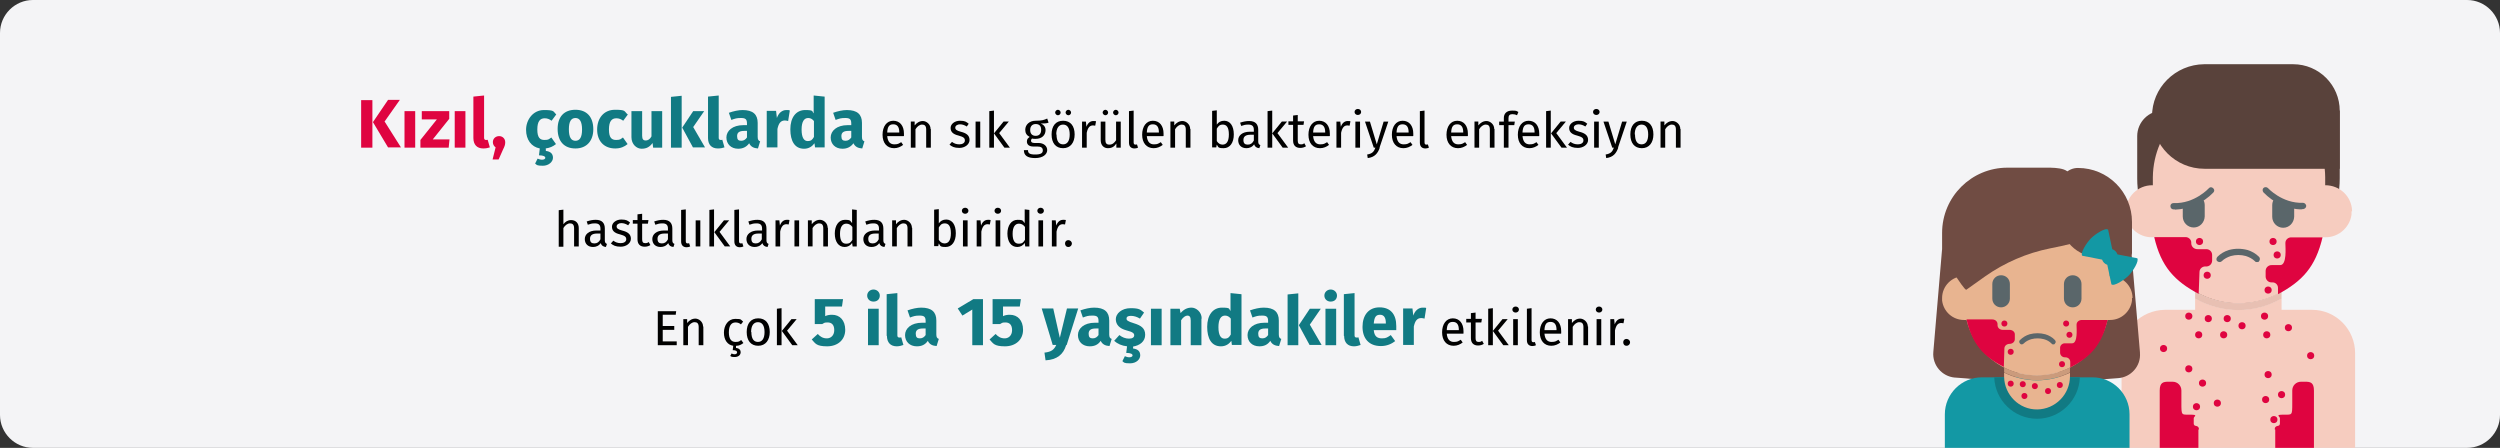 <?xml version="1.0" encoding="UTF-8"?>
<svg xmlns="http://www.w3.org/2000/svg" id="Ebene_1" version="1.1" viewBox="0 0 911 163.2">
  <rect x="0" y="0" width="911" height="163.2" fill="#333333" stroke="none"/>
  <defs>
    <style>
      .st0 {
        fill: #59423b;
      }

      .st1 {
        fill: #704c43;
      }

      .st2 {
        fill: #1398a4;
      }

      .st3 {
        fill: #5a666a;
      }

      .st4 {
        fill: #e8c0b3;
      }

      .st5 {
        fill: #cb9b7c;
      }

      .st6 {
        fill: #f6ccbf;
      }

      .st7 {
        fill: #df0440;
      }

      .st8 {
        fill: #117a83;
      }

      .st9 {
        fill: #f4f4f6;
      }

      .st10 {
        fill: #ac7e6d;
      }

      .st11 {
        fill: #e8b490;
      }
    </style>
  </defs>
  <g id="Ebene_11" data-name="Ebene_1">
    <g>
      <g id="Ebene_1-2">
        <g id="Group">
          <g id="asthma-haeufigkeit">
            <g id="guertelrose-haeufigkeit">
              <g id="BG_Figur">
                <g id="Mask">
                  <path class="st9" d="M911,12v139.2c0,6.6-5.4,12-12,12H12c-6.6,0-12-5.4-12-12V12C0,5.4,5.4,0,12,0h887c6.6,0,12,5.4,12,12Z"></path>
                </g>
              </g>
            </g>
          </g>
        </g>
      </g>
      <g id="Ebene_3">
        <path class="st10" d="M815.7,110.5c-5.5,0-11-1.4-15.8-4.2v-17.6h31.5v17.6c-4.8,2.8-10.2,4.2-15.7,4.2Z"></path>
        <path class="st6" d="M858.2,128.7v34.5h-85.1v-34.5c0-8.7,7.1-15.7,15.8-15.8h11v-4.2c9.7,5.6,21.7,5.6,31.5,0v4.2h11.1c8.7,0,15.7,7.1,15.7,15.8Z"></path>
        <path class="st7" d="M801.1,156.5v6.7h-14.1v-20.9c0-3,1.4-3.2,3.2-3.2h1.5c1.8,0,3.2,1.4,3.2,3.2v4.6c0,4.6,0,4.2,3.2,4.2s1.3.6,1.3,1.3v1.9c0,.2,0,.4.2.6.2.5,1.7,0,1.7,1.6h-.2Z"></path>
        <path class="st7" d="M829.1,156.5v6.7h14.1v-20.9c0-3-1.4-3.2-3.2-3.2h-1.5c-1.8,0-3.2,1.4-3.2,3.2v4.6c0,4.6,0,4.2-3.2,4.2s-1.3.6-1.3,1.3v1.9c0,.2,0,.4-.2.6-.2.5-1.7,0-1.7,1.6h.2Z"></path>
        <path class="st7" d="M786.4,146.9h0Z"></path>
        <path class="st0" d="M815.7,101.9c-20.4,0-36.9-16.5-36.9-36.9v-15.4c0-5.1,4.2-9.3,9.3-9.3h64.5v24.7c0,20.4-16.5,36.9-36.9,36.9h0Z"></path>
        <path class="st6" d="M856.9,77v1.2c-.7,5.1-5.4,8.8-10.5,8.2-4.1,16.9-21.1,27.3-38,23.2-11.5-2.8-20.4-11.7-23.2-23.2-5.2.6-9.8-3.1-10.5-8.2v-1.2c0-5.3,4.3-9.5,9.6-9.5h.2v-2.9c.2-17.4,14.4-31.3,31.7-31.1,17.1.2,31,14,31.1,31.1v2.9c5.3,0,9.6,4,9.8,9.3v.2h-.2Z"></path>
        <path class="st4" d="M831.4,106.3v2.5c-9.8,5.6-21.7,5.6-31.5,0v-2.5c9.8,5.6,21.8,5.6,31.5,0h0Z"></path>
        <path class="st3" d="M822.5,95.5c-.3,0-.6,0-.8-.3-.9-.9-2.1-1.5-3.3-1.9-1.8-.5-3.7-.5-5.5,0-1.2.4-2.4,1-3.3,1.9-.4.4-1.1.4-1.6,0s-.4-1.1,0-1.6h0c1.2-1.2,2.6-2,4.2-2.5,2.2-.6,4.5-.6,6.8,0,1.6.5,3,1.3,4.2,2.5.4.4.4,1.1,0,1.6,0,.2-.4.3-.7.3h0Z"></path>
        <path class="st3" d="M829,72.1c-.6.7-1,1.6-1,2.6v4.3c0,2.2,1.8,4,4,4s3.9-1.8,4-4v-4c-2.5-.5-4.9-1.5-7-2.9h0Z"></path>
        <path class="st3" d="M795.4,74.9v4c0,2.2,1.8,4,4,4s3.9-1.8,4-4v-4.2c0-1-.4-1.9-1-2.6-2.1,1.4-4.5,2.3-7,2.8h0Z"></path>
        <path class="st3" d="M838.8,76.3c-5.3,0-10.3-2.4-14-6.2-.4-.5-.4-1.2,0-1.6s1.2-.4,1.6,0h0s5.2,5.7,12.8,5.4c.6,0,1.1.5,1.2,1.1,0,.6-.5,1.1-1.1,1.2h-.6,0Z"></path>
        <path class="st3" d="M792.6,76.3h-.6c-.6,0-1.1-.5-1.1-1.2s.5-1.1,1.2-1.1c7.6.3,12.8-5.4,12.8-5.4.4-.5,1.1-.5,1.6,0s.5,1.1,0,1.6h0c-3.7,3.8-8.7,6-14,6.2h0Z"></path>
        <circle class="st7" cx="825.2" cy="115.2" r="1.3"></circle>
        <circle class="st7" cx="804.7" cy="116.1" r="1.3"></circle>
        <circle class="st7" cx="788.4" cy="127" r="1.3"></circle>
        <circle class="st7" cx="811.6" cy="116.1" r="1.3"></circle>
        <circle class="st7" cx="842" cy="129.6" r="1.3"></circle>
        <circle class="st7" cx="826" cy="122" r="1.3"></circle>
        <circle class="st7" cx="800.4" cy="148.2" r="1.3"></circle>
        <circle class="st7" cx="828.6" cy="152.9" r="1.3"></circle>
        <circle class="st7" cx="801.2" cy="122" r="1.3"></circle>
        <circle class="st7" cx="808" cy="146.9" r="1.3"></circle>
        <circle class="st7" cx="831.4" cy="143.8" r="1.3"></circle>
        <circle class="st7" cx="802.6" cy="139.6" r="1.3"></circle>
        <circle class="st7" cx="826.5" cy="136.5" r="1.3"></circle>
        <circle class="st7" cx="833.9" cy="119.4" r="1.3"></circle>
        <circle class="st7" cx="817" cy="118.7" r="1.3"></circle>
        <circle class="st7" cx="810.3" cy="122" r="1.3"></circle>
        <circle class="st7" cx="799.1" cy="100" r="1.3"></circle>
        <path class="st7" d="M803.8,90.8h-3c-1.2,0-2.2-.8-2.3-2v-.4c0-1.2-1.1-2.1-2.3-2h-11.2c2.5,10.8,7.4,16,16.2,20.7l.3-8c0-1.2,1.1-2.1,2.3-2s2.2-.8,2.3-2v-2.2c0-1.3-1.1-2.2-2.3-2.1h0Z"></path>
        <path class="st7" d="M827.9,96.6h3c2.5,0,1.9-6.5,1.9-7.7v-.4c0-1.2,1.1-2.1,2.3-2h11.2c-2.5,10.8-7.4,16-16.2,20.7v-2.3c0-1.2-1-2.1-2.2-2s-2.2-.8-2.3-2v-2.2c0-1.3,1.2-2.2,2.3-2.1h0Z"></path>
        <circle class="st7" cx="804.3" cy="100.3" r="1.3"></circle>
        <circle class="st7" cx="801.5" cy="88" r="1.3"></circle>
        <circle class="st7" cx="828.3" cy="88" r="1.3"></circle>
        <path class="st0" d="M852.6,61.5h-49.3c-10.5,0-19-8.5-19.1-19s8.5-19,19-19.1h32.4c9.4,0,17,7.6,17,17h0v21.1h0Z"></path>
        <circle class="st7" cx="829.8" cy="92.9" r="1.3"></circle>
        <circle class="st7" cx="826.5" cy="105.7" r="1.3"></circle>
        <circle class="st7" cx="797.6" cy="134.4" r="1.3"></circle>
        <circle class="st7" cx="797.6" cy="115.2" r="1.3"></circle>
        <circle class="st7" cx="825.6" cy="145.6" r="1.3"></circle>
        <path class="st1" d="M709.4,93.6l-1.7-2.9-3.2,37.6c-.4,4.7,3.1,8.9,7.9,9.3h.2c9.2.6,22.4,2.3,24.1,2.3s-20.8-41-20.7-41v-2.5c0-1,6-5.3,6.1-6.3l-12.7,3.5h0Z"></path>
        <path class="st1" d="M774.9,93.6l-12.6-3.3c0,1,6.1,5.3,6.1,6.3v2.5s-20.8,41-20.7,41c1.8,0,15-1.7,24.1-2.3,4.7-.3,8.4-4.4,8-9.2v-.2l-3.2-37.6c0,0-1.6,2.8-1.7,2.8h0Z"></path>
        <path class="st2" d="M762.5,137.5h-40.3c-7.4,0-13.5,6-13.5,13.5v12.2h67.3v-12.2c0-7.5-6.1-13.5-13.5-13.5h0Z"></path>
        <path class="st8" d="M742.3,152.6c8.4,0,15.3-6.7,15.6-15.1h-31.2c.3,8.4,7.2,15.1,15.6,15.1h0Z"></path>
        <path class="st11" d="M776.9,108.6v.9c-.5,4-3.9,7.1-8,7.1h-.9c-3.4,14.2-17.7,22.9-31.9,19.5-9.6-2.3-17.1-9.9-19.5-19.5h-.9c-4.1,0-7.5-3-8-7.1v-.9c0-4.4,3.6-8,8.1-8h.2v-2.5c0-14.6,12-26.3,26.6-26.2,14.4,0,26.1,11.8,26.2,26.2v2.5h.2c4.5,0,8.1,3.6,8.1,8h-.2Z"></path>
        <path class="st3" d="M729.2,112c-1.8,0-3.2-1.4-3.2-3.2v-5.3c0-1.8,1.4-3.2,3.2-3.2s3.2,1.4,3.2,3.2v5.3c0,1.8-1.5,3.2-3.2,3.2Z"></path>
        <path class="st3" d="M755.3,112c-1.8,0-3.2-1.4-3.2-3.2v-5.3c0-1.8,1.4-3.2,3.2-3.2s3.2,1.4,3.2,3.2v5.3c0,1.8-1.4,3.2-3.2,3.2Z"></path>
        <path class="st1" d="M723.4,100.7l-6.9,4.9c-1,0-8.8-12.7-8.8-13.7v-7c0-13.2,10.7-23.8,23.8-23.8h12.7c3.6,0,10.1-.3,10.1,3.3l17.3,15.7c0,4.7-13.8,8.3-24.5,10.4-8.5,1.7-16.6,5.2-23.7,10.2h0Z"></path>
        <path class="st1" d="M775.2,93.7h-10.5c-7.7,0-14-6.2-14-14v-12c0-3.6,2.9-6.5,6.5-6.5h0c10.9,0,19.7,8.8,19.7,19.7h0v11.2c0,.8-.8,1.6-1.7,1.6h0Z"></path>
        <path class="st5" d="M754.3,133.9v1.8c-7.5,3.8-16.4,3.8-24,0v-1.8c7.5,3.8,16.4,3.8,24,0Z"></path>
        <path class="st11" d="M742.3,138.6c4.2,0,8.3-1,12-2.8v1.3c0,6.6-5.3,12-11.9,12.1s-12-5.3-12.1-11.9v-1.5c3.7,1.8,7.8,2.8,12,2.8h0Z"></path>
        <path class="st3" d="M748.3,125.5c-.3,0-.5,0-.7-.3-.8-.8-1.7-1.3-2.8-1.6-1.5-.4-3.1-.4-4.6,0-1,.3-2,.8-2.8,1.6-.4.4-1,.4-1.3,0-.4-.4-.4-1,0-1.3h0c1-1,2.2-1.7,3.5-2.1,1.9-.5,3.8-.5,5.7,0,1.3.4,2.6,1.1,3.5,2.1.4.4.4,1,0,1.3,0,.2-.2.3-.5.3h0Z"></path>
        <circle class="st7" cx="737.7" cy="144.3" r="1.1"></circle>
        <circle class="st7" cx="741.5" cy="140.7" r="1.1"></circle>
        <circle class="st7" cx="746.3" cy="142.5" r="1.1"></circle>
        <circle class="st7" cx="737.1" cy="140" r="1.1"></circle>
        <circle class="st7" cx="750.6" cy="140.3" r="1.1"></circle>
        <circle class="st7" cx="732.7" cy="139.8" r="1.1"></circle>
        <path class="st2" d="M778.8,94.1l-7.2-1.4c-.3-.9-1-1.6-1.9-1.9l-1.5-7.1c-.9-.9-4.7,1.6-6.3,3.2s-4,5.5-3.1,6.3l7.2,1.4c.3.9,1,1.6,1.9,1.9l1.5,7.1c.9.9,4.7-1.6,6.3-3.2s3.9-5.4,3.1-6.3Z"></path>
        <path class="st7" d="M732.3,120.2h-2.5c-1,0-1.9-.7-1.9-1.7v-.4c0-1-.9-1.7-1.9-1.7h-9.4c2.1,9.1,6.2,13.5,13.6,17.3l.2-6.7c0-1,.9-1.7,1.9-1.7s1.9-.7,1.9-1.7v-1.8c0-.9-.9-1.6-1.9-1.6h0Z"></path>
        <path class="st7" d="M752.6,125.1h2.5c2.1,0,1.6-5.5,1.6-6.4v-.4c0-1,.9-1.7,1.9-1.7h9.4c-2.1,9.1-6.2,13.5-13.6,17.3v-2c0-1-.8-1.7-1.8-1.7-1,.1-1.9-.7-1.9-1.7v-1.8c0-.9.9-1.7,1.9-1.6h0Z"></path>
        <circle class="st7" cx="732.7" cy="128.2" r="1.1"></circle>
        <circle class="st7" cx="730.4" cy="117.9" r="1.1"></circle>
        <circle class="st7" cx="752.9" cy="117.9" r="1.1"></circle>
        <circle class="st7" cx="754.1" cy="122" r="1.1"></circle>
        <circle class="st7" cx="751.4" cy="132.7" r="1.1"></circle>
      </g>
    </g>
  </g>
  <g>
    <path class="st7" d="M135.7,53.8h-4.1v-17.3h4.1v17.3ZM140.1,44.2l6,9.5h-4.7l-5.5-9.2,5.5-8.1h4.3l-5.5,7.8Z"></path>
    <path class="st7" d="M151.3,53.8h-3.9v-13.3h3.9v13.3Z"></path>
    <path class="st7" d="M163.7,43.3l-6,7.5h6.1l-.3,3h-10.3v-2.8l6-7.5h-5.5v-3h10v2.8Z"></path>
    <path class="st7" d="M169.6,53.8h-3.9v-13.3h3.9v13.3Z"></path>
    <path class="st7" d="M172.5,50.4v-15.2l3.9-.4v15.4c0,.5.2.8.7.8s.5,0,.6-.1l.8,2.8c-.6.2-1.4.4-2.4.4-2.3,0-3.6-1.4-3.6-3.8Z"></path>
    <path class="st7" d="M184.1,51.9c0,.8-.2,1.4-.8,2.6l-1.6,3.6h-2.2l1.1-4.4c-.6-.4-1-1.1-1-1.9,0-1.3,1-2.2,2.3-2.2s2.2,1,2.2,2.2Z"></path>
    <path class="st8" d="M198.9,54.2v.8c1.8.2,2.6,1.1,2.6,2.5s-1.5,2.9-3.7,2.9-2.2-.3-2.8-.8l.9-1.8c.5.2,1,.4,1.6.4s1.2-.2,1.2-.7-.7-.9-2.3-.9l.3-2.5c-3.1-.6-5-3.2-5-6.8s2.5-7.2,6.5-7.2,3.3.5,4.5,1.6l-1.7,2.3c-.8-.6-1.6-.9-2.5-.9-1.7,0-2.7,1.1-2.7,4.1s1,3.8,2.6,3.8,1.6-.3,2.5-.9l1.7,2.4c-1.1.9-2.3,1.4-3.8,1.6Z"></path>
    <path class="st8" d="M216.2,47.1c0,4.2-2.4,7-6.5,7s-6.5-2.6-6.5-7.1,2.4-7,6.5-7,6.5,2.6,6.5,7.1ZM207.3,47.1c0,2.9.8,4.2,2.4,4.2s2.4-1.3,2.4-4.1-.8-4.2-2.4-4.2-2.4,1.3-2.4,4.1Z"></path>
    <path class="st8" d="M228.8,41.7l-1.7,2.3c-.8-.6-1.6-.9-2.5-.9-1.7,0-2.7,1.1-2.7,4.1s1,3.8,2.6,3.8,1.6-.3,2.5-.9l1.7,2.4c-1.2,1-2.6,1.6-4.5,1.6-4.1,0-6.6-2.7-6.6-6.9s2.5-7.2,6.5-7.2,3.3.5,4.5,1.6Z"></path>
    <path class="st8" d="M241.4,53.8h-3.4l-.2-1.7c-1,1.4-2.2,2.1-4,2.1s-3.7-1.6-3.7-4.2v-9.5h3.9v9c0,1.3.5,1.7,1.3,1.7s1.6-.5,2.1-1.5v-9.2h3.9v13.3Z"></path>
    <path class="st8" d="M248.4,53.8h-3.9v-18.5l3.9-.4v19ZM252.6,46.3l4.3,7.4h-4.4l-3.9-7.2,4-6h4l-4,5.8Z"></path>
    <path class="st8" d="M258,50.4v-15.2l3.9-.4v15.4c0,.5.2.8.7.8s.5,0,.6-.1l.8,2.8c-.6.2-1.4.4-2.4.4-2.3,0-3.6-1.4-3.6-3.8Z"></path>
    <path class="st8" d="M277,51.5l-.8,2.6c-1.5-.1-2.6-.6-3.2-1.9-1,1.4-2.4,2-4,2-2.6,0-4.3-1.7-4.3-4.1s2.2-4.5,6.2-4.5h1.3v-.6c0-1.6-.6-2-2.2-2s-2.1.2-3.5.7l-.9-2.6c1.7-.6,3.5-1,5-1,3.8,0,5.5,1.6,5.5,4.7v5.1c0,1,.3,1.4.9,1.6ZM272.2,50.1v-2.4h-1c-1.8,0-2.6.6-2.6,1.9s.5,1.7,1.5,1.7,1.6-.5,2.1-1.2Z"></path>
    <path class="st8" d="M287.8,40.3l-.6,3.8c-.4-.1-.8-.2-1.2-.2-1.6,0-2.3,1.2-2.7,3.1v6.7h-3.9v-13.3h3.4l.3,2.6c.6-1.8,1.9-2.9,3.4-2.9s.9,0,1.3.2Z"></path>
    <path class="st8" d="M300.5,35.2v18.5h-3.5l-.2-1.5c-.8,1.1-2,2-3.8,2-3.4,0-5-2.8-5-7.1s2.1-7,5.4-7,2.4.5,3.1,1.2v-6.5l3.9.4ZM296.6,49.8v-5.7c-.6-.7-1.2-1.1-2.1-1.1-1.4,0-2.4,1.2-2.4,4.2s.9,4.2,2.2,4.2,1.7-.5,2.3-1.5Z"></path>
    <path class="st8" d="M315,51.5l-.8,2.6c-1.5-.1-2.6-.6-3.2-1.9-1,1.4-2.4,2-4,2-2.6,0-4.3-1.7-4.3-4.1s2.2-4.5,6.2-4.5h1.3v-.6c0-1.6-.6-2-2.2-2s-2.1.2-3.5.7l-.9-2.6c1.7-.6,3.5-1,5-1,3.8,0,5.5,1.6,5.5,4.7v5.1c0,1,.3,1.4.9,1.6ZM310.2,50.1v-2.4h-1c-1.8,0-2.6.6-2.6,1.9s.5,1.7,1.5,1.7,1.6-.5,2.1-1.2Z"></path>
    <path d="M329.3,49.6h-6c.2,2.2,1.2,3,2.6,3s1.6-.3,2.5-.8l.7,1c-.9.7-2,1.2-3.3,1.2-2.6,0-4.2-1.9-4.2-4.9s1.5-5.1,3.9-5.1,3.9,1.8,3.9,4.7,0,.6,0,.8ZM327.7,48.2c0-1.9-.7-2.9-2.2-2.9s-2.1.9-2.2,3h4.4Z"></path>
    <path d="M339.2,47v6.8h-1.7v-6.6c0-1.4-.6-1.8-1.5-1.8s-1.8.7-2.4,1.7v6.7h-1.7v-9.5h1.4v1.4c.8-1,1.8-1.6,3-1.6s2.8,1.1,2.8,2.9Z"></path>
    <path d="M353,45.1l-.7,1c-.8-.5-1.6-.8-2.5-.8s-1.7.5-1.7,1.2.5,1.1,2,1.5c2,.5,3.2,1.3,3.2,3s-1.8,2.9-3.7,2.9-2.8-.5-3.6-1.2l.9-1c.8.6,1.6.9,2.7.9s2-.5,2-1.4-.5-1.3-2.3-1.8c-2.1-.5-2.9-1.4-2.9-2.8s1.5-2.6,3.4-2.6,2.3.4,3.2,1.1Z"></path>
    <path d="M357.2,53.8h-1.7v-9.5h1.7v9.5Z"></path>
    <path d="M362.2,53.8h-1.7v-13.3l1.7-.2v13.5ZM364.1,48.5l3.9,5.3h-2l-3.8-5.2,3.5-4.3h1.9l-3.5,4.2Z"></path>
    <path d="M382.1,44.7c-.8.3-1.7.3-2.8.3,1.1.5,1.7,1.3,1.7,2.4,0,1.9-1.4,3.2-3.6,3.2s-.8,0-1.2-.2c-.3.2-.5.5-.5.9s.3.8,1.2.8h1.5c1.9,0,3.2,1.1,3.2,2.6s-1.5,2.9-4.4,2.9-4.1-1-4.1-2.9h1.5c0,1.1.5,1.6,2.6,1.6s2.8-.5,2.8-1.5-.7-1.4-1.9-1.4h-1.5c-1.7,0-2.4-.8-2.4-1.8s.4-1.2,1-1.7c-1.1-.6-1.6-1.4-1.6-2.6,0-1.9,1.6-3.3,3.7-3.3,2.4,0,3.2-.3,4.3-.8l.5,1.5ZM375.4,47.4c0,1.3.7,2.1,2,2.1s2-.8,2-2.2-.7-2.1-2-2.1-2,.9-2,2.1Z"></path>
    <path d="M391.6,49c0,2.9-1.5,5-4.2,5s-4.2-1.9-4.2-5,1.5-5,4.2-5,4.2,1.9,4.2,5ZM386.5,41c0,.6-.5,1-1,1s-1-.5-1-1,.5-1,1-1,1,.5,1,1ZM385,49c0,2.5.9,3.6,2.4,3.6s2.4-1.2,2.4-3.6-.9-3.6-2.4-3.6-2.5,1.2-2.5,3.6ZM390.3,41c0,.6-.5,1-1,1s-1-.5-1-1,.5-1,1-1,1,.5,1,1Z"></path>
    <path d="M399.4,44.2l-.3,1.6c-.3,0-.5-.1-.8-.1-1.2,0-1.9.8-2.3,2.7v5.4h-1.7v-9.5h1.4l.2,1.9c.5-1.4,1.4-2.1,2.5-2.1s.6,0,.9.1Z"></path>
    <path d="M408.2,53.8h-1.4v-1.5c-.8,1.2-1.7,1.7-3.1,1.7s-2.6-1-2.6-2.9v-6.8h1.7v6.6c0,1.3.4,1.8,1.5,1.8s1.8-.7,2.4-1.6v-6.8h1.7v9.5ZM403.8,41c0,.6-.5,1-1,1s-1-.5-1-1,.5-1,1-1,1,.5,1,1ZM407.6,41c0,.6-.5,1-1,1s-1-.5-1-1,.5-1,1-1,1,.5,1,1Z"></path>
    <path d="M411.4,51.9v-11.4l1.7-.2v11.6c0,.5.2.8.6.8s.4,0,.6-.1l.4,1.2c-.4.2-.8.3-1.3.3-1.2,0-2-.7-2-2.1Z"></path>
    <path d="M423.9,49.6h-6c.2,2.2,1.2,3,2.6,3s1.6-.3,2.5-.8l.7,1c-.9.7-2,1.2-3.3,1.2-2.6,0-4.2-1.9-4.2-4.9s1.5-5.1,3.9-5.1,3.9,1.8,3.9,4.7,0,.6,0,.8ZM422.3,48.2c0-1.9-.7-2.9-2.2-2.9s-2.1.9-2.2,3h4.4Z"></path>
    <path d="M433.8,47v6.8h-1.7v-6.6c0-1.4-.6-1.8-1.5-1.8s-1.8.7-2.4,1.7v6.7h-1.7v-9.5h1.4v1.4c.8-1,1.8-1.6,3-1.6s2.8,1.1,2.8,2.9Z"></path>
    <path d="M449.6,49c0,3-1.4,5-3.7,5s-1.9-.5-2.5-1.3l-.2,1h-1.5v-13.3l1.7-.2v5.2c.6-.9,1.5-1.4,2.7-1.4,2.1,0,3.5,1.8,3.5,5ZM447.8,49c0-2.7-.9-3.6-2.2-3.6s-1.7.7-2.2,1.5v4.5c.5.8,1.2,1.3,2.1,1.3,1.4,0,2.3-1.1,2.3-3.7Z"></path>
    <path d="M459.3,52.8l-.4,1.2c-1-.1-1.6-.5-1.9-1.4-.7,1-1.7,1.4-2.8,1.4-1.9,0-3-1.2-3-2.9s1.5-3.1,4.2-3.1h1.5v-.7c0-1.4-.7-1.9-2-1.9s-1.6.2-2.6.5l-.4-1.2c1.2-.4,2.2-.6,3.3-.6,2.3,0,3.3,1.2,3.3,3.2v4.3c0,.8.3,1.1.8,1.3ZM456.9,51.3v-2.2h-1.2c-1.7,0-2.6.6-2.6,1.9s.6,1.7,1.6,1.7,1.7-.5,2.2-1.5Z"></path>
    <path d="M463.6,53.8h-1.7v-13.3l1.7-.2v13.5ZM465.5,48.5l3.9,5.3h-2l-3.8-5.2,3.5-4.3h1.9l-3.5,4.2Z"></path>
    <path d="M475.9,53.3c-.6.4-1.3.6-2.1.6-1.6,0-2.6-.9-2.6-2.7v-5.7h-1.7v-1.3h1.7v-2.1l1.7-.2v2.3h2.3l-.2,1.3h-2.1v5.7c0,1,.3,1.4,1.1,1.4s.8-.1,1.3-.4l.6,1.1Z"></path>
    <path d="M484.5,49.6h-6c.2,2.2,1.2,3,2.6,3s1.6-.3,2.5-.8l.7,1c-.9.7-2,1.2-3.3,1.2-2.6,0-4.2-1.9-4.2-4.9s1.5-5.1,3.9-5.1,3.9,1.8,3.9,4.7,0,.6,0,.8ZM482.9,48.2c0-1.9-.7-2.9-2.2-2.9s-2.1.9-2.2,3h4.4Z"></path>
    <path d="M492.1,44.2l-.3,1.6c-.3,0-.5-.1-.8-.1-1.2,0-1.9.8-2.3,2.7v5.4h-1.7v-9.5h1.4l.2,1.9c.5-1.4,1.4-2.1,2.5-2.1s.6,0,.9.1Z"></path>
    <path d="M496,40.8c0,.6-.5,1.1-1.2,1.1s-1.2-.5-1.2-1.1.5-1.1,1.2-1.1,1.2.5,1.2,1.1ZM495.6,53.8h-1.7v-9.5h1.7v9.5Z"></path>
    <path d="M502.8,53.8c-.7,2-1.8,3.5-4.4,3.8l-.2-1.3c1.9-.3,2.5-1.1,3-2.5h-.6l-3.2-9.5h1.8l2.5,8.3,2.5-8.3h1.7l-3.2,9.5Z"></path>
    <path d="M514.9,49.6h-6c.2,2.2,1.2,3,2.6,3s1.6-.3,2.5-.8l.7,1c-.9.7-2,1.2-3.3,1.2-2.6,0-4.2-1.9-4.2-4.9s1.5-5.1,3.9-5.1,3.9,1.8,3.9,4.7,0,.6,0,.8ZM513.3,48.2c0-1.9-.7-2.9-2.2-2.9s-2.1.9-2.2,3h4.4Z"></path>
    <path d="M517.4,51.9v-11.4l1.7-.2v11.6c0,.5.2.8.6.8s.4,0,.6-.1l.4,1.2c-.4.2-.8.3-1.3.3-1.2,0-2-.7-2-2.1Z"></path>
    <path d="M534.8,49.6h-6c.2,2.2,1.2,3,2.6,3s1.6-.3,2.5-.8l.7,1c-.9.7-2,1.2-3.3,1.2-2.6,0-4.2-1.9-4.2-4.9s1.5-5.1,3.9-5.1,3.9,1.8,3.9,4.7,0,.6,0,.8ZM533.2,48.2c0-1.9-.7-2.9-2.2-2.9s-2.1.9-2.2,3h4.4Z"></path>
    <path d="M544.6,47v6.8h-1.7v-6.6c0-1.4-.6-1.8-1.5-1.8s-1.8.7-2.4,1.7v6.7h-1.7v-9.5h1.4v1.4c.8-1,1.8-1.6,3-1.6s2.8,1.1,2.8,2.9Z"></path>
    <path d="M549.7,43v1.3h2.3l-.2,1.3h-2.1v8.2h-1.7v-8.2h-1.7v-1.3h1.7v-1.3c0-1.6,1-2.7,3-2.7s1.5.2,2.3.5l-.5,1.2c-.6-.3-1.2-.4-1.7-.4-1,0-1.4.5-1.4,1.4Z"></path>
    <path d="M560.8,49.6h-6c.2,2.2,1.2,3,2.6,3s1.6-.3,2.5-.8l.7,1c-.9.7-2,1.2-3.3,1.2-2.6,0-4.2-1.9-4.2-4.9s1.5-5.1,3.9-5.1,3.9,1.8,3.9,4.7,0,.6,0,.8ZM559.2,48.2c0-1.9-.7-2.9-2.2-2.9s-2.1.9-2.2,3h4.4Z"></path>
    <path d="M565.1,53.8h-1.7v-13.3l1.7-.2v13.5ZM567.1,48.5l3.9,5.3h-2l-3.8-5.2,3.5-4.3h1.9l-3.5,4.2Z"></path>
    <path d="M578.4,45.1l-.7,1c-.8-.5-1.6-.8-2.5-.8s-1.7.5-1.7,1.2.5,1.1,2,1.5c2,.5,3.2,1.3,3.2,3s-1.8,2.9-3.7,2.9-2.8-.5-3.6-1.2l.9-1c.8.6,1.6.9,2.7.9s2-.5,2-1.4-.5-1.3-2.3-1.8c-2.1-.5-2.9-1.4-2.9-2.8s1.5-2.6,3.4-2.6,2.3.4,3.2,1.1Z"></path>
    <path d="M582.9,40.8c0,.6-.5,1.1-1.2,1.1s-1.2-.5-1.2-1.1.5-1.1,1.2-1.1,1.2.5,1.2,1.1ZM582.6,53.8h-1.7v-9.5h1.7v9.5Z"></path>
    <path d="M589.7,53.8c-.7,2-1.8,3.5-4.4,3.8l-.2-1.3c1.9-.3,2.5-1.1,3-2.5h-.6l-3.2-9.5h1.8l2.5,8.3,2.5-8.3h1.7l-3.2,9.5Z"></path>
    <path d="M602.5,49c0,2.9-1.5,5-4.2,5s-4.2-1.9-4.2-5,1.5-5,4.2-5,4.2,1.9,4.2,5ZM595.8,49c0,2.5.9,3.6,2.4,3.6s2.4-1.2,2.4-3.6-.9-3.6-2.4-3.6-2.5,1.2-2.5,3.6Z"></path>
    <path d="M612.4,47v6.8h-1.7v-6.6c0-1.4-.6-1.8-1.5-1.8s-1.8.7-2.4,1.7v6.7h-1.7v-9.5h1.4v1.4c.8-1,1.8-1.6,3-1.6s2.8,1.1,2.8,2.9Z"></path>
    <path d="M210.9,83v6.8h-1.7v-6.6c0-1.4-.6-1.8-1.5-1.8s-1.8.7-2.4,1.7v6.8h-1.7v-13.3l1.7-.2v5.3c.7-.9,1.6-1.5,2.8-1.5,1.7,0,2.8,1.1,2.8,2.9Z"></path>
    <path d="M221.2,88.8l-.4,1.2c-1-.1-1.6-.5-1.9-1.4-.7,1-1.7,1.4-2.8,1.4-1.9,0-3-1.2-3-2.9s1.5-3.1,4.2-3.1h1.5v-.7c0-1.4-.7-1.9-2-1.9s-1.6.2-2.6.5l-.4-1.2c1.2-.4,2.2-.6,3.3-.6,2.3,0,3.3,1.2,3.3,3.2v4.3c0,.8.3,1.1.8,1.3ZM218.8,87.3v-2.2h-1.2c-1.7,0-2.6.6-2.6,1.9s.6,1.7,1.6,1.7,1.7-.5,2.2-1.5Z"></path>
    <path d="M229.6,81.1l-.7,1c-.8-.5-1.6-.8-2.5-.8s-1.7.5-1.7,1.2.5,1.1,2,1.5c2,.5,3.2,1.3,3.2,3s-1.8,2.9-3.7,2.9-2.8-.5-3.6-1.2l.9-1c.8.6,1.6.9,2.7.9s2-.5,2-1.4-.5-1.3-2.3-1.8c-2.1-.5-2.9-1.4-2.9-2.8s1.5-2.6,3.4-2.6,2.3.4,3.2,1.1Z"></path>
    <path d="M237,89.3c-.6.4-1.3.6-2.1.6-1.6,0-2.6-.9-2.6-2.7v-5.7h-1.7v-1.3h1.7v-2.1l1.7-.2v2.3h2.3l-.2,1.3h-2.1v5.7c0,1,.3,1.4,1.1,1.4s.8-.1,1.3-.4l.6,1.1Z"></path>
    <path d="M245.8,88.8l-.4,1.2c-1-.1-1.6-.5-1.9-1.4-.7,1-1.7,1.4-2.8,1.4-1.9,0-3-1.2-3-2.9s1.5-3.1,4.2-3.1h1.5v-.7c0-1.4-.7-1.9-2-1.9s-1.6.2-2.6.5l-.4-1.2c1.2-.4,2.2-.6,3.3-.6,2.3,0,3.3,1.2,3.3,3.2v4.3c0,.8.3,1.1.8,1.3ZM243.4,87.3v-2.2h-1.2c-1.7,0-2.6.6-2.6,1.9s.6,1.7,1.6,1.7,1.7-.5,2.2-1.5Z"></path>
    <path d="M248.2,87.9v-11.4l1.7-.2v11.6c0,.5.2.8.6.8s.4,0,.6-.1l.4,1.2c-.4.2-.8.3-1.3.3-1.2,0-2-.7-2-2.1Z"></path>
    <path d="M255.2,89.8h-1.7v-9.5h1.7v9.5Z"></path>
    <path d="M260.2,89.8h-1.7v-13.3l1.7-.2v13.5ZM262.2,84.5l3.9,5.3h-2l-3.8-5.2,3.5-4.3h1.9l-3.5,4.2Z"></path>
    <path d="M267.6,87.9v-11.4l1.7-.2v11.6c0,.5.2.8.6.8s.4,0,.6-.1l.4,1.2c-.4.2-.8.3-1.3.3-1.2,0-2-.7-2-2.1Z"></path>
    <path d="M280.1,88.8l-.4,1.2c-1-.1-1.6-.5-1.9-1.4-.7,1-1.7,1.4-2.8,1.4-1.9,0-3-1.2-3-2.9s1.5-3.1,4.2-3.1h1.5v-.7c0-1.4-.7-1.9-2-1.9s-1.6.2-2.6.5l-.4-1.2c1.2-.4,2.2-.6,3.3-.6,2.3,0,3.3,1.2,3.3,3.2v4.3c0,.8.3,1.1.8,1.3ZM277.6,87.3v-2.2h-1.2c-1.7,0-2.6.6-2.6,1.9s.6,1.7,1.6,1.7,1.7-.5,2.2-1.5Z"></path>
    <path d="M287.7,80.2l-.3,1.6c-.3,0-.5-.1-.8-.1-1.2,0-1.9.8-2.3,2.7v5.4h-1.7v-9.5h1.4l.2,1.9c.5-1.4,1.4-2.1,2.5-2.1s.6,0,.9.1Z"></path>
    <path d="M291.2,89.8h-1.7v-9.5h1.7v9.5Z"></path>
    <path d="M301.7,83v6.8h-1.7v-6.6c0-1.4-.6-1.8-1.5-1.8s-1.8.7-2.4,1.7v6.7h-1.7v-9.5h1.4v1.4c.8-1,1.8-1.6,3-1.6s2.8,1.1,2.8,2.9Z"></path>
    <path d="M312.2,76.5v13.3h-1.5l-.2-1.3c-.6,1-1.6,1.5-2.7,1.5-2.3,0-3.6-2-3.6-4.9s1.4-5,3.7-5,1.9.5,2.6,1.2v-5l1.7.2ZM310.6,87.3v-4.6c-.6-.8-1.3-1.2-2.2-1.2-1.4,0-2.3,1.2-2.3,3.7s.8,3.6,2.2,3.6,1.7-.5,2.3-1.4Z"></path>
    <path d="M322.7,88.8l-.4,1.2c-1-.1-1.6-.5-1.9-1.4-.7,1-1.7,1.4-2.8,1.4-1.9,0-3-1.2-3-2.9s1.5-3.1,4.2-3.1h1.5v-.7c0-1.4-.7-1.9-2-1.9s-1.6.2-2.6.5l-.4-1.2c1.2-.4,2.2-.6,3.3-.6,2.3,0,3.3,1.2,3.3,3.2v4.3c0,.8.3,1.1.8,1.3ZM320.2,87.3v-2.2h-1.2c-1.7,0-2.6.6-2.6,1.9s.6,1.7,1.6,1.7,1.7-.5,2.2-1.5Z"></path>
    <path d="M332.4,83v6.8h-1.7v-6.6c0-1.4-.6-1.8-1.5-1.8s-1.8.7-2.4,1.7v6.7h-1.7v-9.5h1.4v1.4c.8-1,1.8-1.6,3-1.6s2.8,1.1,2.8,2.9Z"></path>
    <path d="M348.3,85c0,3-1.4,5-3.7,5s-1.9-.5-2.5-1.3l-.2,1h-1.5v-13.3l1.7-.2v5.2c.6-.9,1.5-1.4,2.7-1.4,2.1,0,3.5,1.8,3.5,5ZM346.5,85c0-2.7-.9-3.6-2.2-3.6s-1.7.7-2.2,1.5v4.5c.5.8,1.2,1.3,2.1,1.3,1.4,0,2.3-1.1,2.3-3.7Z"></path>
    <path d="M352.9,76.8c0,.6-.5,1.1-1.2,1.1s-1.2-.5-1.2-1.1.5-1.1,1.2-1.1,1.2.5,1.2,1.1ZM352.6,89.8h-1.7v-9.5h1.7v9.5Z"></path>
    <path d="M361,80.2l-.3,1.6c-.3,0-.5-.1-.8-.1-1.2,0-1.9.8-2.3,2.7v5.4h-1.7v-9.5h1.4l.2,1.9c.5-1.4,1.4-2.1,2.5-2.1s.6,0,.9.1Z"></path>
    <path d="M364.8,76.8c0,.6-.5,1.1-1.2,1.1s-1.2-.5-1.2-1.1.5-1.1,1.2-1.1,1.2.5,1.2,1.1ZM364.5,89.8h-1.7v-9.5h1.7v9.5Z"></path>
    <path d="M375.1,76.5v13.3h-1.5l-.2-1.3c-.6,1-1.6,1.5-2.7,1.5-2.3,0-3.6-2-3.6-4.9s1.4-5,3.7-5,1.9.5,2.6,1.2v-5l1.7.2ZM373.5,87.3v-4.6c-.6-.8-1.3-1.2-2.2-1.2-1.4,0-2.3,1.2-2.3,3.7s.8,3.6,2.2,3.6,1.7-.5,2.3-1.4Z"></path>
    <path d="M380.4,76.8c0,.6-.5,1.1-1.2,1.1s-1.2-.5-1.2-1.1.5-1.1,1.2-1.1,1.2.5,1.2,1.1ZM380.1,89.8h-1.7v-9.5h1.7v9.5Z"></path>
    <path d="M388.4,80.2l-.3,1.6c-.3,0-.5-.1-.8-.1-1.2,0-1.9.8-2.3,2.7v5.4h-1.7v-9.5h1.4l.2,1.9c.5-1.4,1.4-2.1,2.5-2.1s.6,0,.9.1Z"></path>
    <path d="M390.6,88.7c0,.7-.5,1.3-1.3,1.3s-1.2-.6-1.2-1.3.5-1.2,1.2-1.2,1.3.6,1.3,1.2Z"></path>
    <path d="M246.3,114.7h-4.8v4.1h4.2v1.4h-4.2v4.2h5.1v1.4h-6.9v-12.4h6.7l-.2,1.4Z"></path>
    <path d="M256.3,119v6.8h-1.7v-6.6c0-1.4-.6-1.8-1.5-1.8s-1.8.7-2.4,1.7v6.7h-1.7v-9.5h1.4v1.4c.8-1,1.8-1.6,3-1.6s2.8,1.1,2.8,2.9Z"></path>
    <path d="M268.2,126v.8c1.2.1,1.7.8,1.7,1.5,0,1.2-1,1.8-2.2,1.8s-1.3-.2-1.6-.4l.5-.9c.3.2.7.3,1.1.3s.9-.2.9-.7-.5-.8-1.6-.8l.2-1.6c-2.1-.3-3.4-2.1-3.4-4.8s1.6-5,4.1-5,2,.3,2.9,1l-.8,1c-.6-.5-1.2-.7-2-.7-1.5,0-2.4,1.2-2.4,3.6s.9,3.5,2.4,3.5,1.4-.3,2.1-.7l.8,1.1c-.8.6-1.6,1-2.5,1Z"></path>
    <path d="M280.5,121c0,2.9-1.5,5-4.2,5s-4.2-1.9-4.2-5,1.5-5,4.2-5,4.2,1.9,4.2,5ZM273.8,121c0,2.5.9,3.6,2.4,3.6s2.4-1.2,2.4-3.6-.9-3.6-2.4-3.6-2.5,1.2-2.5,3.6Z"></path>
    <path d="M284.8,125.8h-1.7v-13.3l1.7-.2v13.5ZM286.8,120.5l3.9,5.3h-2l-3.8-5.2,3.5-4.3h1.9l-3.5,4.2Z"></path>
    <path class="st8" d="M306.8,111.7h-6.1v3.5c.8-.4,1.7-.5,2.5-.5,2.8,0,4.8,2,4.8,5.5s-2.6,6-6.6,6-4.3-1.1-5.6-2.5l2.2-2c.9,1,1.9,1.6,3.3,1.6s2.7-1,2.7-3-1-2.8-2.4-2.8-1.2.2-2,.6h-2.7v-9.1h10.3l-.4,2.8Z"></path>
    <path class="st8" d="M320.6,107.7c0,1.3-.9,2.2-2.3,2.2s-2.3-1-2.3-2.2,1-2.2,2.3-2.2,2.3,1,2.3,2.2ZM320.2,125.8h-3.9v-13.3h3.9v13.3Z"></path>
    <path class="st8" d="M323.1,122.4v-15.2l3.9-.4v15.4c0,.5.2.8.7.8s.5,0,.7-.1l.8,2.8c-.6.2-1.4.5-2.4.5-2.3,0-3.6-1.4-3.6-3.8Z"></path>
    <path class="st8" d="M342.1,123.5l-.8,2.6c-1.5-.1-2.6-.6-3.2-1.9-1,1.5-2.4,2-4,2-2.6,0-4.3-1.7-4.3-4.1s2.2-4.5,6.2-4.5h1.3v-.6c0-1.6-.6-2-2.2-2s-2.1.2-3.5.7l-.9-2.6c1.7-.6,3.5-1,5-1,3.8,0,5.5,1.6,5.5,4.7v5.1c0,1,.3,1.4.9,1.6ZM337.3,122.1v-2.4h-1c-1.8,0-2.6.6-2.6,1.9s.5,1.7,1.5,1.7,1.6-.5,2.1-1.2Z"></path>
    <path class="st8" d="M358.2,125.8h-3.9v-13l-3.6,2.2-1.7-2.6,5.7-3.4h3.5v16.9Z"></path>
    <path class="st8" d="M371.6,111.7h-6.1v3.5c.8-.4,1.7-.5,2.5-.5,2.8,0,4.8,2,4.8,5.5s-2.6,6-6.6,6-4.3-1.1-5.6-2.5l2.2-2c.9,1,1.9,1.6,3.3,1.6s2.7-1,2.7-3-1-2.8-2.4-2.8-1.2.2-2,.6h-2.7v-9.1h10.3l-.4,2.8Z"></path>
    <path class="st8" d="M388.5,125.8c-1,3.3-3.3,5.3-7.5,5.5l-.4-2.8c2.6-.3,3.5-1.1,4.3-2.8h-1.3l-4-13.3h4.2l2.4,10.7,2.6-10.7h4.1l-4.2,13.3Z"></path>
    <path class="st8" d="M405.1,123.5l-.8,2.6c-1.5-.1-2.6-.6-3.2-1.9-1,1.5-2.4,2-4,2-2.6,0-4.3-1.7-4.3-4.1s2.2-4.5,6.2-4.5h1.3v-.6c0-1.6-.6-2-2.2-2s-2.1.2-3.5.7l-.9-2.6c1.7-.6,3.5-1,5-1,3.8,0,5.5,1.6,5.5,4.7v5.1c0,1,.3,1.4.9,1.6ZM400.3,122.1v-2.4h-1c-1.8,0-2.6.6-2.6,1.9s.5,1.7,1.5,1.7,1.6-.5,2.1-1.2Z"></path>
    <path class="st8" d="M412.9,126.1v.9c1.8.2,2.6,1.1,2.6,2.5s-1.4,2.9-3.7,2.9-2.2-.3-2.8-.8l.9-1.8c.5.2,1,.4,1.6.4s1.2-.2,1.2-.7-.7-.9-2.3-.9l.3-2.4c-1.9-.2-3.5-.9-4.7-2l1.9-2.1c1,.8,2.2,1.3,3.5,1.3s1.9-.5,1.9-1.2-.4-1.2-2.8-1.8c-2.6-.7-3.9-2.1-3.9-4.1s2.1-4,5.4-4,3.6.6,4.9,1.6l-1.5,2.2c-1-.6-2.1-1-3.3-1s-1.6.4-1.6,1,.4,1,2.7,1.7c2.6.8,4.1,1.8,4.1,4.2s-1.9,3.9-4.5,4.3Z"></path>
    <path class="st8" d="M423.3,125.8h-3.9v-13.3h3.9v13.3Z"></path>
    <path class="st8" d="M437.8,116.1v9.7h-3.9v-9c0-1.4-.5-1.8-1.2-1.8s-1.6.6-2.3,1.7v9.1h-3.9v-13.3h3.4l.3,1.6c1.1-1.3,2.4-2,4-2s3.7,1.5,3.7,4Z"></path>
    <path class="st8" d="M452.4,107.2v18.5h-3.5l-.2-1.5c-.8,1.1-2,2-3.8,2-3.4,0-5-2.8-5-7.1s2.1-7,5.4-7,2.4.5,3.1,1.2v-6.5l3.9.4ZM448.5,121.8v-5.7c-.6-.7-1.2-1.1-2.1-1.1-1.4,0-2.4,1.2-2.4,4.2s.9,4.2,2.2,4.2,1.7-.5,2.3-1.5Z"></path>
    <path class="st8" d="M466.9,123.5l-.8,2.6c-1.5-.1-2.6-.6-3.2-1.9-1,1.5-2.4,2-4,2-2.6,0-4.3-1.7-4.3-4.1s2.2-4.5,6.2-4.5h1.3v-.6c0-1.6-.6-2-2.2-2s-2.1.2-3.5.7l-.9-2.6c1.7-.6,3.5-1,5-1,3.8,0,5.5,1.6,5.5,4.7v5.1c0,1,.3,1.4.9,1.6ZM462.1,122.1v-2.4h-1c-1.8,0-2.6.6-2.6,1.9s.5,1.7,1.5,1.7,1.6-.5,2.1-1.2Z"></path>
    <path class="st8" d="M473.1,125.8h-3.9v-18.5l3.9-.4v19ZM477.3,118.3l4.3,7.4h-4.4l-3.9-7.2,4-6h4l-4,5.8Z"></path>
    <path class="st8" d="M487.2,107.7c0,1.3-.9,2.2-2.3,2.2s-2.3-1-2.3-2.2,1-2.2,2.3-2.2,2.3,1,2.3,2.2ZM486.9,125.8h-3.9v-13.3h3.9v13.3Z"></path>
    <path class="st8" d="M489.7,122.4v-15.2l3.9-.4v15.4c0,.5.2.8.7.8s.5,0,.7-.1l.8,2.8c-.6.2-1.4.5-2.4.5-2.3,0-3.6-1.4-3.6-3.8Z"></path>
    <path class="st8" d="M508.8,120.3h-8.2c.2,2.4,1.4,3,3,3s2-.4,3.2-1.2l1.6,2.2c-1.3,1-3,1.8-5.2,1.8-4.4,0-6.7-2.8-6.7-7s2.2-7.1,6.2-7.1,6.1,2.5,6.1,6.8,0,1,0,1.4ZM505,117.7c0-1.8-.6-3-2.1-3s-2.1.8-2.3,3.2h4.4v-.2Z"></path>
    <path class="st8" d="M519.7,112.3l-.6,3.8c-.4-.1-.8-.2-1.2-.2-1.6,0-2.3,1.2-2.7,3.1v6.7h-3.9v-13.3h3.4l.3,2.6c.6-1.8,1.9-2.9,3.4-2.9s.9,0,1.3.2Z"></path>
    <path d="M533.2,121.6h-6c.2,2.2,1.2,3,2.6,3s1.6-.3,2.5-.8l.7,1c-.9.7-2,1.2-3.3,1.2-2.6,0-4.2-1.9-4.2-4.9s1.5-5.1,3.9-5.1,3.9,1.8,3.9,4.7,0,.6,0,.8ZM531.6,120.2c0-1.9-.7-2.9-2.2-2.9s-2.1.9-2.2,3h4.4Z"></path>
    <path d="M540.7,125.3c-.6.4-1.3.6-2.1.6-1.6,0-2.6-.9-2.6-2.7v-5.7h-1.7v-1.3h1.7v-2.1l1.7-.2v2.3h2.3l-.2,1.3h-2.1v5.7c0,1,.3,1.4,1.1,1.4s.8-.1,1.3-.4l.6,1.1Z"></path>
    <path d="M544,125.8h-1.7v-13.3l1.7-.2v13.5ZM545.9,120.5l3.9,5.3h-2l-3.8-5.2,3.5-4.3h1.9l-3.5,4.2Z"></path>
    <path d="M553.5,112.8c0,.6-.5,1.1-1.2,1.1s-1.2-.5-1.2-1.1.5-1.1,1.2-1.1,1.2.5,1.2,1.1ZM553.1,125.8h-1.7v-9.5h1.7v9.5Z"></path>
    <path d="M556.4,123.9v-11.4l1.7-.2v11.6c0,.5.2.8.6.8s.4,0,.6-.1l.4,1.2c-.4.2-.8.3-1.3.3-1.2,0-2-.7-2-2.1Z"></path>
    <path d="M568.8,121.6h-6c.2,2.2,1.2,3,2.6,3s1.6-.3,2.5-.8l.7,1c-.9.7-2,1.2-3.3,1.2-2.6,0-4.2-1.9-4.2-4.9s1.5-5.1,3.9-5.1,3.9,1.8,3.9,4.7,0,.6,0,.8ZM567.2,120.2c0-1.9-.7-2.9-2.2-2.9s-2.1.9-2.2,3h4.4Z"></path>
    <path d="M578.7,119v6.8h-1.7v-6.6c0-1.4-.6-1.8-1.5-1.8s-1.8.7-2.4,1.7v6.7h-1.7v-9.5h1.4v1.4c.8-1,1.8-1.6,3-1.6s2.8,1.1,2.8,2.9Z"></path>
    <path d="M583.9,112.8c0,.6-.5,1.1-1.2,1.1s-1.2-.5-1.2-1.1.5-1.1,1.2-1.1,1.2.5,1.2,1.1ZM583.5,125.8h-1.7v-9.5h1.7v9.5Z"></path>
    <path d="M591.9,116.2l-.3,1.6c-.3,0-.5-.1-.8-.1-1.2,0-1.9.8-2.3,2.7v5.4h-1.7v-9.5h1.4l.2,1.9c.5-1.4,1.4-2.1,2.5-2.1s.6,0,.9.1Z"></path>
    <path d="M594,124.7c0,.7-.5,1.3-1.3,1.3s-1.2-.6-1.2-1.3.5-1.2,1.2-1.2,1.3.6,1.3,1.2Z"></path>
  </g>
</svg>
